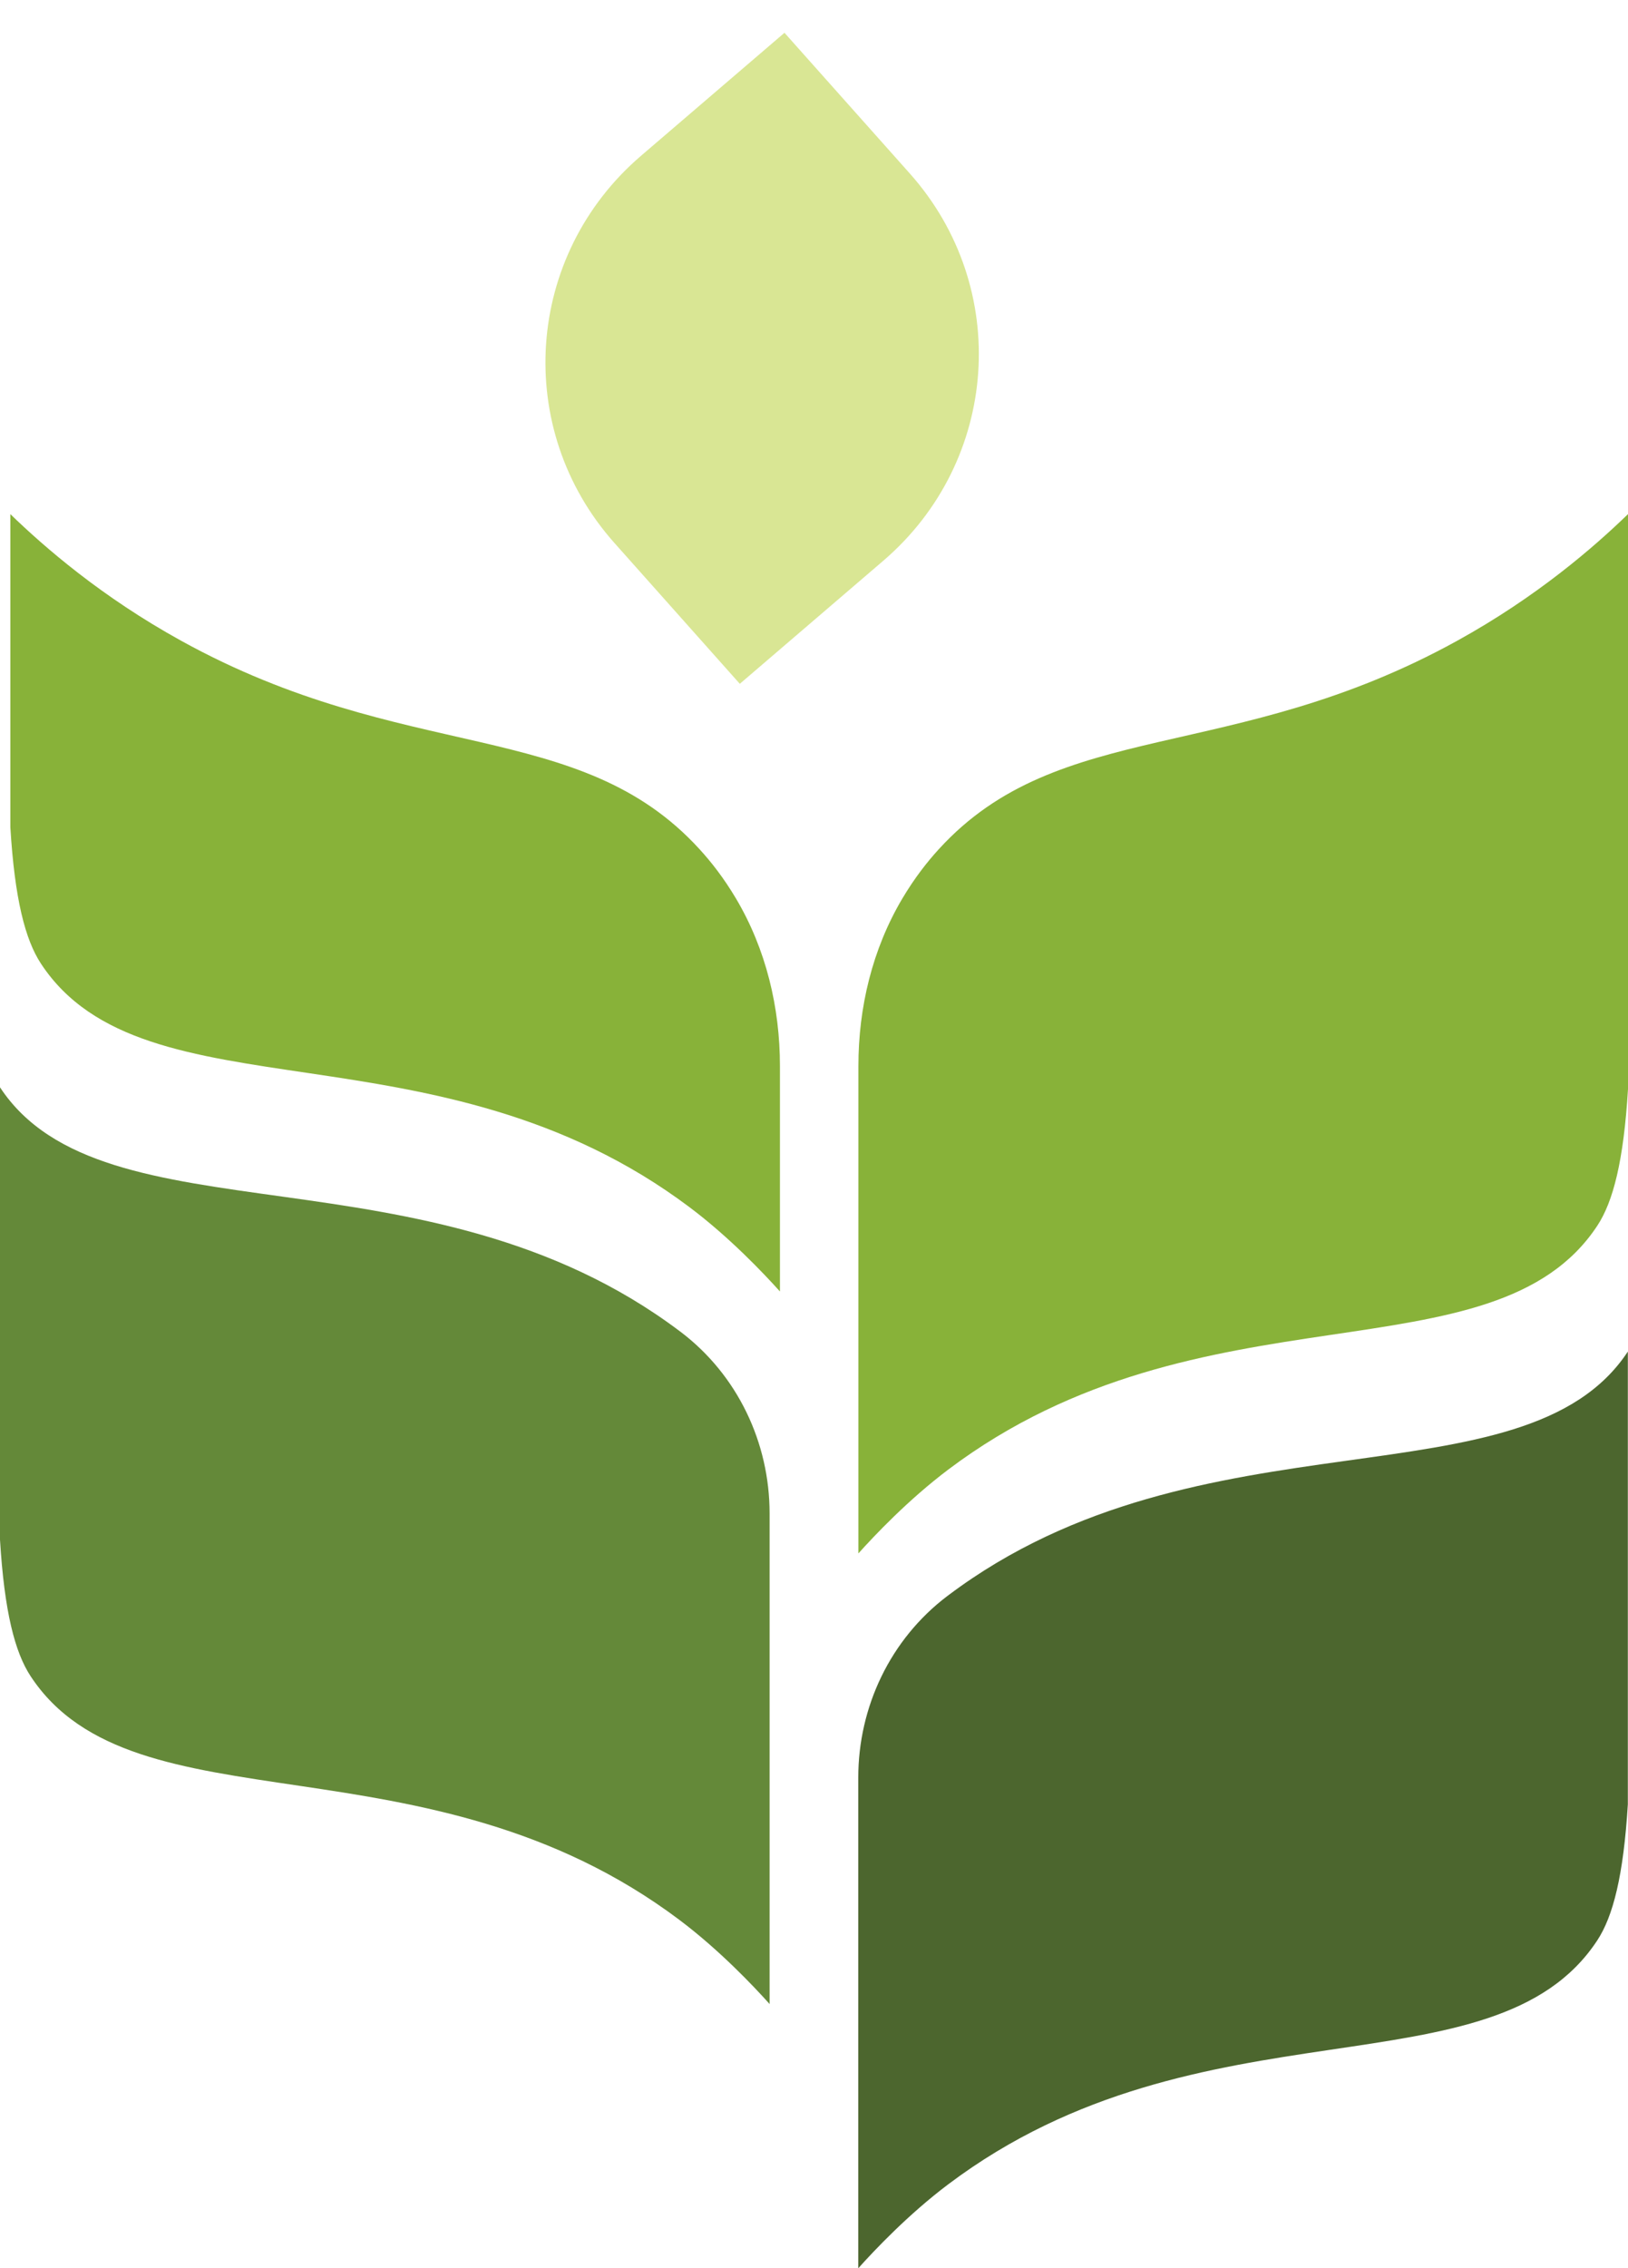 <?xml version="1.0" encoding="UTF-8"?>
<svg width="51px" height="71px" viewBox="0 0 51 71" version="1.1" xmlns="http://www.w3.org/2000/svg" xmlns:xlink="http://www.w3.org/1999/xlink">
    <title>1074A596-98A3-4BD2-A2C3-4ED5150AA897</title>
    <g id="Page-1" stroke="none" stroke-width="1" fill="none" fill-rule="evenodd">
        <g id="Zagroda-–-about-us-01-–-desktop" transform="translate(-936, -1030)" fill-rule="nonzero">
            <g id="logo-symbol" transform="translate(936, 1031)">
                <path d="M0,47.194 C0.136,49.44 0.464,50.717 0.961,51.471 C4.205,56.393 13.368,53.144 21.285,59.097 C22.539,60.04 23.609,61.171 24.109,61.729 L24.109,46.371 C24.109,44.16 23.107,42.041 21.323,40.69 L21.285,40.662 C13.368,34.709 3.244,37.958 0,33.035 L0,47.194 Z" id="Path" fill="#648939"></path>
                <path d="M25.189,2.945 L31.107,3.003 L31.165,8.904 C31.211,13.686 27.356,17.531 22.562,17.484 L16.644,17.427 L16.587,11.525 C16.541,6.743 20.395,2.898 25.189,2.945 L25.189,2.945 Z" id="Path" fill="#D9E694" transform="translate(23.876, 10.215) rotate(-41.149) translate(-23.876, -10.215) "></path>
                <path d="M51,15.093 C49.938,16.121 48.154,17.676 45.645,19.059 C38.609,22.941 33.189,21.44 29.409,25.582 C29.053,25.971 28.653,26.476 28.266,27.128 C27.326,28.712 26.891,30.536 26.891,32.368 L26.891,47.624 C27.391,47.067 28.461,45.936 29.715,44.993 C37.631,39.04 46.795,42.288 50.039,37.366 C50.536,36.612 50.864,35.335 51,33.089 L51,15.093 L51,15.093 Z" id="Path" fill="#88B239"></path>
                <path d="M50.996,55.465 C50.859,57.711 50.532,58.988 50.034,59.742 C46.791,64.664 37.628,61.415 29.711,67.368 C28.456,68.311 27.387,69.442 26.887,70 L26.887,54.642 C26.887,52.432 27.889,50.312 29.673,48.961 L29.711,48.933 C37.627,42.98 47.751,46.229 50.995,41.307 L50.995,55.465 L50.996,55.465 Z" id="Path" fill="#4C662E"></path>
                <path d="M0.324,15.093 C1.386,16.121 3.17,17.676 5.679,19.059 C12.715,22.941 18.134,21.44 21.915,25.582 C22.271,25.971 22.671,26.476 23.058,27.128 C23.998,28.712 24.433,30.536 24.433,32.368 L24.433,39.425 C23.932,38.868 22.863,37.737 21.609,36.794 C13.692,30.841 4.529,34.09 1.285,29.167 C0.788,28.413 0.46,27.136 0.324,24.891 L0.324,15.093 Z" id="Path" fill="#88B239"></path>
            </g>
        </g>
    </g>
</svg>